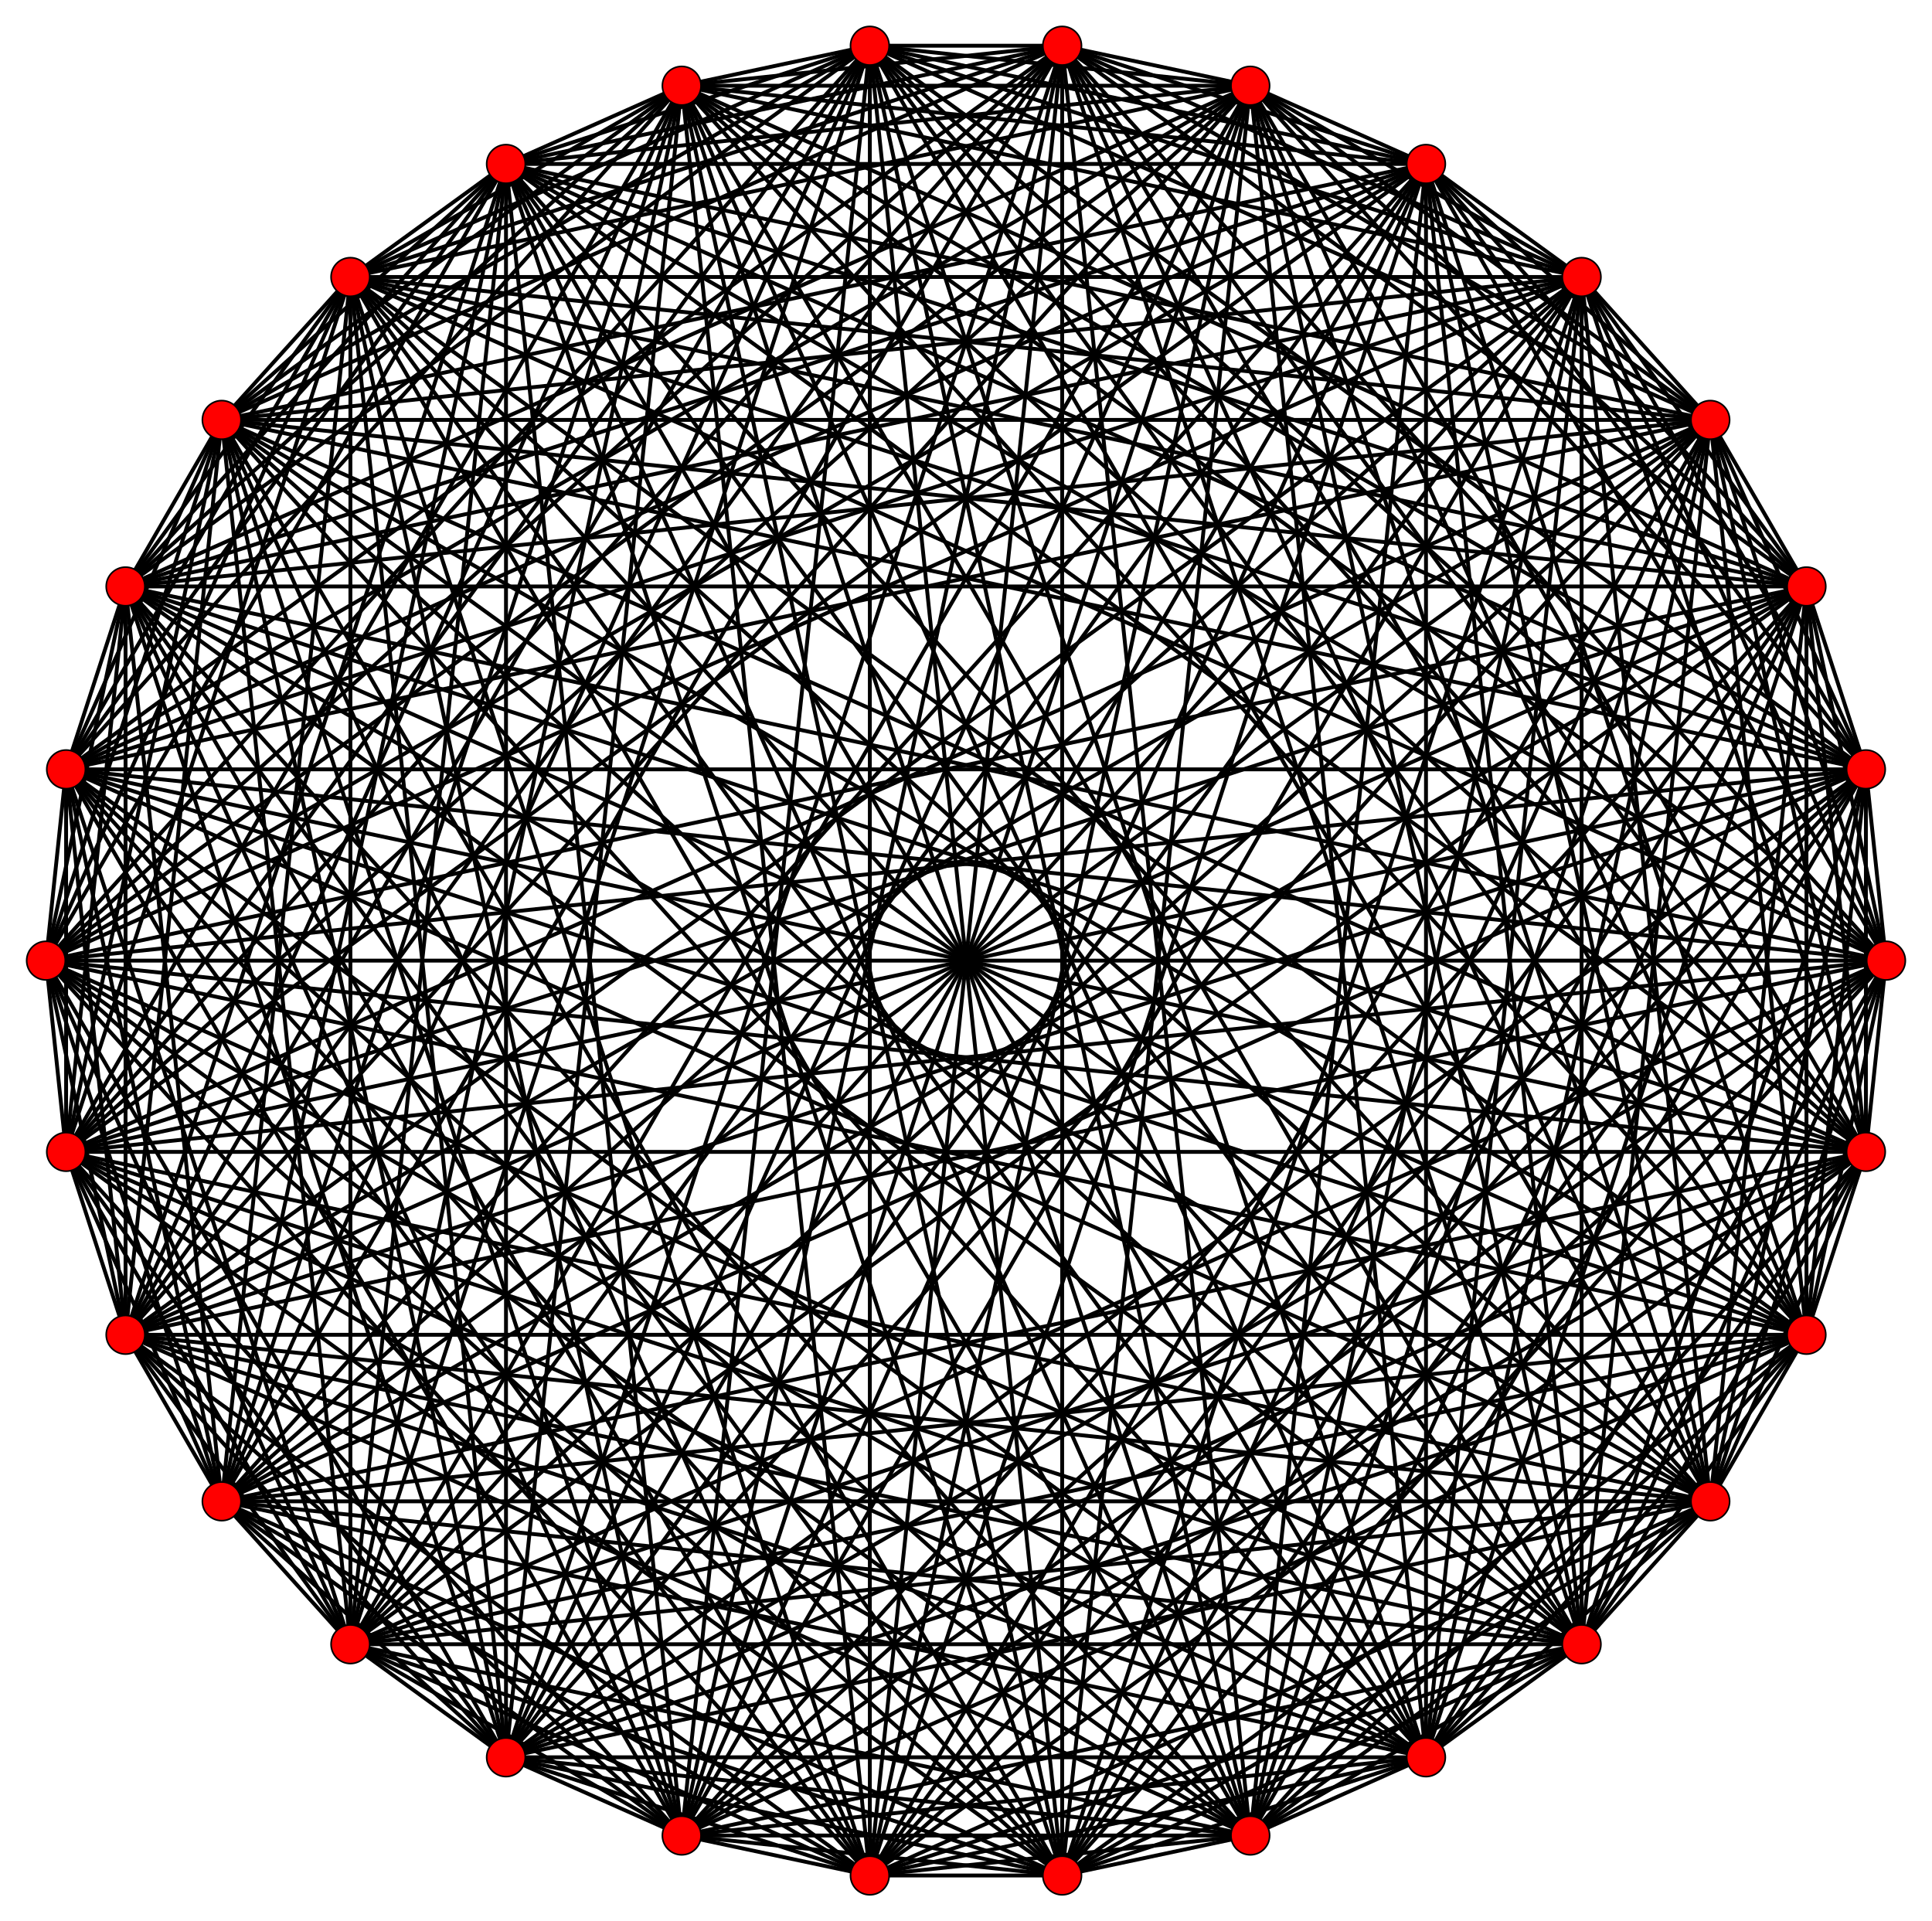 <?xml version="1.0" encoding="UTF-8" standalone="no"?>
<svg xmlns="http://www.w3.org/2000/svg" version="1.0" width="1000.0" height="994.522" id="c:\tom\ortho\5-generalized-6-orthoplex.svg">
<!-- X Coordinate transform: fx(x)=(x+1.05)*476.1905-->
<!-- Y Coordinate transform: fy(y)=(1.044248-y)*476.1905 -->
<g style="stroke:#000000;stroke-width:2.0;stroke-opacity:1.00;fill-opacity:0">
<!-- Group: <Default>-->
</g>
<g style="stroke:#000000;stroke-width:2.0;stroke-opacity:1.00;fill-opacity:0">
<!-- Group: c-->
<polygon points=" 976.19,497.261 965.785,398.255 935.022,303.577 885.246,217.363 818.634,143.382 738.095,84.868 647.151,44.377 549.775,23.679 450.225,23.679 352.849,44.377 261.905,84.868 181.366,143.382 114.754,217.363 64.978,303.577 34.215,398.255 23.81,497.261 34.215,596.267 64.978,690.945 114.754,777.159 181.366,851.139 261.905,909.654 352.849,950.145 450.225,970.843 549.775,970.843 647.151,950.145 738.095,909.654 818.634,851.139 885.246,777.159 935.022,690.945 965.785,596.267" />
<polyline points=" 976.19,497.261 935.022,303.577" />
<polyline points=" 976.19,497.261 885.246,217.363" />
<polyline points=" 976.19,497.261 818.634,143.382" />
<polyline points=" 976.19,497.261 738.095,84.868" />
<polyline points=" 976.19,497.261 549.775,23.679" />
<polyline points=" 976.19,497.261 450.225,23.679" />
<polyline points=" 976.19,497.261 352.849,44.377" />
<polyline points=" 976.19,497.261 261.905,84.868" />
<polyline points=" 976.19,497.261 181.366,143.382" />
<polyline points=" 976.19,497.261 64.978,303.577" />
<polyline points=" 976.19,497.261 34.215,398.255" />
<polyline points=" 976.19,497.261 23.81,497.261" />
<polyline points=" 976.19,497.261 34.215,596.267" />
<polyline points=" 976.19,497.261 64.978,690.945" />
<polyline points=" 976.19,497.261 181.366,851.139" />
<polyline points=" 976.19,497.261 261.905,909.654" />
<polyline points=" 976.19,497.261 352.849,950.145" />
<polyline points=" 976.19,497.261 450.225,970.843" />
<polyline points=" 976.19,497.261 549.775,970.843" />
<polyline points=" 976.19,497.261 738.095,909.654" />
<polyline points=" 976.19,497.261 818.634,851.139" />
<polyline points=" 976.19,497.261 885.246,777.159" />
<polyline points=" 976.19,497.261 935.022,690.945" />
<polyline points=" 965.785,398.255 885.246,217.363" />
<polyline points=" 965.785,398.255 818.634,143.382" />
<polyline points=" 965.785,398.255 738.095,84.868" />
<polyline points=" 965.785,398.255 647.151,44.377" />
<polyline points=" 450.225,23.679 965.785,398.255" />
<polyline points=" 965.785,398.255 352.849,44.377" />
<polyline points=" 965.785,398.255 261.905,84.868" />
<polyline points=" 965.785,398.255 181.366,143.382" />
<polyline points=" 965.785,398.255 114.754,217.363" />
<polyline points=" 965.785,398.255 34.215,398.255" />
<polyline points=" 23.81,497.261 965.785,398.255" />
<polyline points=" 965.785,398.255 34.215,596.267" />
<polyline points=" 965.785,398.255 64.978,690.945" />
<polyline points=" 965.785,398.255 114.754,777.159" />
<polyline points=" 965.785,398.255 261.905,909.654" />
<polyline points=" 965.785,398.255 352.849,950.145" />
<polyline points=" 450.225,970.843 965.785,398.255" />
<polyline points=" 549.775,970.843 965.785,398.255" />
<polyline points=" 965.785,398.255 647.151,950.145" />
<polyline points=" 965.785,398.255 818.634,851.139" />
<polyline points=" 965.785,398.255 885.246,777.159" />
<polyline points=" 965.785,398.255 935.022,690.945" />
<polyline points=" 965.785,398.255 965.785,596.267" />
<polyline points=" 935.022,303.577 818.634,143.382" />
<polyline points=" 935.022,303.577 738.095,84.868" />
<polyline points=" 647.151,44.377 935.022,303.577" />
<polyline points=" 549.775,23.679 935.022,303.577" />
<polyline points=" 352.849,44.377 935.022,303.577" />
<polyline points=" 935.022,303.577 261.905,84.868" />
<polyline points=" 935.022,303.577 181.366,143.382" />
<polyline points=" 935.022,303.577 114.754,217.363" />
<polyline points=" 935.022,303.577 64.978,303.577" />
<polyline points=" 23.81,497.261 935.022,303.577" />
<polyline points=" 34.215,596.267 935.022,303.577" />
<polyline points=" 935.022,303.577 64.978,690.945" />
<polyline points=" 935.022,303.577 114.754,777.159" />
<polyline points=" 935.022,303.577 181.366,851.139" />
<polyline points=" 352.849,950.145 935.022,303.577" />
<polyline points=" 450.225,970.843 935.022,303.577" />
<polyline points=" 549.775,970.843 935.022,303.577" />
<polyline points=" 647.151,950.145 935.022,303.577" />
<polyline points=" 935.022,303.577 738.095,909.654" />
<polyline points=" 935.022,303.577 885.246,777.159" />
<polyline points=" 935.022,303.577 935.022,690.945" />
<polyline points=" 965.785,596.267 935.022,303.577" />
<polyline points=" 738.095,84.868 885.246,217.363" />
<polyline points=" 647.151,44.377 885.246,217.363" />
<polyline points=" 549.775,23.679 885.246,217.363" />
<polyline points=" 450.225,23.679 885.246,217.363" />
<polyline points=" 261.905,84.868 885.246,217.363" />
<polyline points=" 885.246,217.363 181.366,143.382" />
<polyline points=" 885.246,217.363 114.754,217.363" />
<polyline points=" 64.978,303.577 885.246,217.363" />
<polyline points=" 34.215,398.255 885.246,217.363" />
<polyline points=" 34.215,596.267 885.246,217.363" />
<polyline points=" 64.978,690.945 885.246,217.363" />
<polyline points=" 885.246,217.363 114.754,777.159" />
<polyline points=" 885.246,217.363 181.366,851.139" />
<polyline points=" 261.905,909.654 885.246,217.363" />
<polyline points=" 450.225,970.843 885.246,217.363" />
<polyline points=" 549.775,970.843 885.246,217.363" />
<polyline points=" 647.151,950.145 885.246,217.363" />
<polyline points=" 738.095,909.654 885.246,217.363" />
<polyline points=" 885.246,217.363 818.634,851.139" />
<polyline points=" 935.022,690.945 885.246,217.363" />
<polyline points=" 965.785,596.267 885.246,217.363" />
<polyline points=" 647.151,44.377 818.634,143.382" />
<polyline points=" 549.775,23.679 818.634,143.382" />
<polyline points=" 450.225,23.679 818.634,143.382" />
<polyline points=" 352.849,44.377 818.634,143.382" />
<polyline points=" 818.634,143.382 181.366,143.382" />
<polyline points=" 114.754,217.363 818.634,143.382" />
<polyline points=" 64.978,303.577 818.634,143.382" />
<polyline points=" 34.215,398.255 818.634,143.382" />
<polyline points=" 23.81,497.261 818.634,143.382" />
<polyline points=" 64.978,690.945 818.634,143.382" />
<polyline points=" 114.754,777.159 818.634,143.382" />
<polyline points=" 818.634,143.382 181.366,851.139" />
<polyline points=" 261.905,909.654 818.634,143.382" />
<polyline points=" 352.849,950.145 818.634,143.382" />
<polyline points=" 549.775,970.843 818.634,143.382" />
<polyline points=" 647.151,950.145 818.634,143.382" />
<polyline points=" 738.095,909.654 818.634,143.382" />
<polyline points=" 818.634,143.382 818.634,851.139" />
<polyline points=" 885.246,777.159 818.634,143.382" />
<polyline points=" 965.785,596.267 818.634,143.382" />
<polyline points=" 549.775,23.679 738.095,84.868" />
<polyline points=" 450.225,23.679 738.095,84.868" />
<polyline points=" 352.849,44.377 738.095,84.868" />
<polyline points=" 738.095,84.868 261.905,84.868" />
<polyline points=" 738.095,84.868 114.754,217.363" />
<polyline points=" 64.978,303.577 738.095,84.868" />
<polyline points=" 34.215,398.255 738.095,84.868" />
<polyline points=" 23.81,497.261 738.095,84.868" />
<polyline points=" 34.215,596.267 738.095,84.868" />
<polyline points=" 738.095,84.868 114.754,777.159" />
<polyline points=" 738.095,84.868 181.366,851.139" />
<polyline points=" 738.095,84.868 261.905,909.654" />
<polyline points=" 352.849,950.145 738.095,84.868" />
<polyline points=" 450.225,970.843 738.095,84.868" />
<polyline points=" 647.151,950.145 738.095,84.868" />
<polyline points=" 738.095,84.868 738.095,909.654" />
<polyline points=" 738.095,84.868 818.634,851.139" />
<polyline points=" 738.095,84.868 885.246,777.159" />
<polyline points=" 935.022,690.945 738.095,84.868" />
<polyline points=" 450.225,23.679 647.151,44.377" />
<polyline points=" 352.849,44.377 647.151,44.377" />
<polyline points=" 647.151,44.377 261.905,84.868" />
<polyline points=" 647.151,44.377 181.366,143.382" />
<polyline points=" 647.151,44.377 64.978,303.577" />
<polyline points=" 34.215,398.255 647.151,44.377" />
<polyline points=" 23.81,497.261 647.151,44.377" />
<polyline points=" 34.215,596.267 647.151,44.377" />
<polyline points=" 647.151,44.377 64.978,690.945" />
<polyline points=" 647.151,44.377 181.366,851.139" />
<polyline points=" 647.151,44.377 261.905,909.654" />
<polyline points=" 352.849,950.145 647.151,44.377" />
<polyline points=" 450.225,970.843 647.151,44.377" />
<polyline points=" 549.775,970.843 647.151,44.377" />
<polyline points=" 647.151,44.377 738.095,909.654" />
<polyline points=" 647.151,44.377 818.634,851.139" />
<polyline points=" 647.151,44.377 885.246,777.159" />
<polyline points=" 647.151,44.377 935.022,690.945" />
<polyline points=" 965.785,596.267 647.151,44.377" />
<polyline points=" 549.775,23.679 352.849,44.377" />
<polyline points=" 549.775,23.679 261.905,84.868" />
<polyline points=" 549.775,23.679 181.366,143.382" />
<polyline points=" 549.775,23.679 114.754,217.363" />
<polyline points=" 549.775,23.679 34.215,398.255" />
<polyline points=" 23.81,497.261 549.775,23.679" />
<polyline points=" 549.775,23.679 34.215,596.267" />
<polyline points=" 549.775,23.679 64.978,690.945" />
<polyline points=" 549.775,23.679 114.754,777.159" />
<polyline points=" 549.775,23.679 261.905,909.654" />
<polyline points=" 549.775,23.679 352.849,950.145" />
<polyline points=" 549.775,23.679 450.225,970.843" />
<polyline points=" 549.775,23.679 549.775,970.843" />
<polyline points=" 549.775,23.679 647.151,950.145" />
<polyline points=" 549.775,23.679 818.634,851.139" />
<polyline points=" 549.775,23.679 885.246,777.159" />
<polyline points=" 549.775,23.679 935.022,690.945" />
<polyline points=" 549.775,23.679 965.785,596.267" />
<polyline points=" 450.225,23.679 261.905,84.868" />
<polyline points=" 450.225,23.679 181.366,143.382" />
<polyline points=" 450.225,23.679 114.754,217.363" />
<polyline points=" 450.225,23.679 64.978,303.577" />
<polyline points=" 23.81,497.261 450.225,23.679" />
<polyline points=" 450.225,23.679 34.215,596.267" />
<polyline points=" 450.225,23.679 64.978,690.945" />
<polyline points=" 450.225,23.679 114.754,777.159" />
<polyline points=" 450.225,23.679 181.366,851.139" />
<polyline points=" 450.225,23.679 352.849,950.145" />
<polyline points=" 450.225,23.679 450.225,970.843" />
<polyline points=" 450.225,23.679 549.775,970.843" />
<polyline points=" 450.225,23.679 647.151,950.145" />
<polyline points=" 450.225,23.679 738.095,909.654" />
<polyline points=" 450.225,23.679 885.246,777.159" />
<polyline points=" 450.225,23.679 935.022,690.945" />
<polyline points=" 450.225,23.679 965.785,596.267" />
<polyline points=" 352.849,44.377 181.366,143.382" />
<polyline points=" 352.849,44.377 114.754,217.363" />
<polyline points=" 352.849,44.377 64.978,303.577" />
<polyline points=" 34.215,398.255 352.849,44.377" />
<polyline points=" 34.215,596.267 352.849,44.377" />
<polyline points=" 352.849,44.377 64.978,690.945" />
<polyline points=" 352.849,44.377 114.754,777.159" />
<polyline points=" 352.849,44.377 181.366,851.139" />
<polyline points=" 352.849,44.377 261.905,909.654" />
<polyline points=" 450.225,970.843 352.849,44.377" />
<polyline points=" 549.775,970.843 352.849,44.377" />
<polyline points=" 352.849,44.377 647.151,950.145" />
<polyline points=" 352.849,44.377 738.095,909.654" />
<polyline points=" 352.849,44.377 818.634,851.139" />
<polyline points=" 352.849,44.377 935.022,690.945" />
<polyline points=" 965.785,596.267 352.849,44.377" />
<polyline points=" 261.905,84.868 114.754,217.363" />
<polyline points=" 64.978,303.577 261.905,84.868" />
<polyline points=" 34.215,398.255 261.905,84.868" />
<polyline points=" 23.81,497.261 261.905,84.868" />
<polyline points=" 64.978,690.945 261.905,84.868" />
<polyline points=" 261.905,84.868 114.754,777.159" />
<polyline points=" 261.905,84.868 181.366,851.139" />
<polyline points=" 261.905,84.868 261.905,909.654" />
<polyline points=" 352.849,950.145 261.905,84.868" />
<polyline points=" 549.775,970.843 261.905,84.868" />
<polyline points=" 647.151,950.145 261.905,84.868" />
<polyline points=" 261.905,84.868 738.095,909.654" />
<polyline points=" 261.905,84.868 818.634,851.139" />
<polyline points=" 261.905,84.868 885.246,777.159" />
<polyline points=" 965.785,596.267 261.905,84.868" />
<polyline points=" 64.978,303.577 181.366,143.382" />
<polyline points=" 34.215,398.255 181.366,143.382" />
<polyline points=" 23.81,497.261 181.366,143.382" />
<polyline points=" 34.215,596.267 181.366,143.382" />
<polyline points=" 114.754,777.159 181.366,143.382" />
<polyline points=" 181.366,143.382 181.366,851.139" />
<polyline points=" 261.905,909.654 181.366,143.382" />
<polyline points=" 352.849,950.145 181.366,143.382" />
<polyline points=" 450.225,970.843 181.366,143.382" />
<polyline points=" 647.151,950.145 181.366,143.382" />
<polyline points=" 738.095,909.654 181.366,143.382" />
<polyline points=" 181.366,143.382 818.634,851.139" />
<polyline points=" 885.246,777.159 181.366,143.382" />
<polyline points=" 935.022,690.945 181.366,143.382" />
<polyline points=" 34.215,398.255 114.754,217.363" />
<polyline points=" 23.81,497.261 114.754,217.363" />
<polyline points=" 34.215,596.267 114.754,217.363" />
<polyline points=" 64.978,690.945 114.754,217.363" />
<polyline points=" 114.754,217.363 181.366,851.139" />
<polyline points=" 261.905,909.654 114.754,217.363" />
<polyline points=" 352.849,950.145 114.754,217.363" />
<polyline points=" 450.225,970.843 114.754,217.363" />
<polyline points=" 549.775,970.843 114.754,217.363" />
<polyline points=" 738.095,909.654 114.754,217.363" />
<polyline points=" 114.754,217.363 818.634,851.139" />
<polyline points=" 885.246,777.159 114.754,217.363" />
<polyline points=" 935.022,690.945 114.754,217.363" />
<polyline points=" 965.785,596.267 114.754,217.363" />
<polyline points=" 23.81,497.261 64.978,303.577" />
<polyline points=" 34.215,596.267 64.978,303.577" />
<polyline points=" 64.978,303.577 64.978,690.945" />
<polyline points=" 64.978,303.577 114.754,777.159" />
<polyline points=" 64.978,303.577 261.905,909.654" />
<polyline points=" 352.849,950.145 64.978,303.577" />
<polyline points=" 450.225,970.843 64.978,303.577" />
<polyline points=" 549.775,970.843 64.978,303.577" />
<polyline points=" 647.151,950.145 64.978,303.577" />
<polyline points=" 64.978,303.577 818.634,851.139" />
<polyline points=" 64.978,303.577 885.246,777.159" />
<polyline points=" 64.978,303.577 935.022,690.945" />
<polyline points=" 965.785,596.267 64.978,303.577" />
<polyline points=" 34.215,398.255 34.215,596.267" />
<polyline points=" 34.215,398.255 64.978,690.945" />
<polyline points=" 34.215,398.255 114.754,777.159" />
<polyline points=" 34.215,398.255 181.366,851.139" />
<polyline points=" 34.215,398.255 352.849,950.145" />
<polyline points=" 450.225,970.843 34.215,398.255" />
<polyline points=" 549.775,970.843 34.215,398.255" />
<polyline points=" 34.215,398.255 647.151,950.145" />
<polyline points=" 34.215,398.255 738.095,909.654" />
<polyline points=" 34.215,398.255 885.246,777.159" />
<polyline points=" 34.215,398.255 935.022,690.945" />
<polyline points=" 34.215,398.255 965.785,596.267" />
<polyline points=" 23.81,497.261 64.978,690.945" />
<polyline points=" 23.81,497.261 114.754,777.159" />
<polyline points=" 23.81,497.261 181.366,851.139" />
<polyline points=" 23.81,497.261 261.905,909.654" />
<polyline points=" 23.81,497.261 450.225,970.843" />
<polyline points=" 23.81,497.261 549.775,970.843" />
<polyline points=" 23.81,497.261 647.151,950.145" />
<polyline points=" 23.81,497.261 738.095,909.654" />
<polyline points=" 23.81,497.261 818.634,851.139" />
<polyline points=" 23.81,497.261 935.022,690.945" />
<polyline points=" 23.81,497.261 965.785,596.267" />
<polyline points=" 34.215,596.267 114.754,777.159" />
<polyline points=" 34.215,596.267 181.366,851.139" />
<polyline points=" 34.215,596.267 261.905,909.654" />
<polyline points=" 34.215,596.267 352.849,950.145" />
<polyline points=" 549.775,970.843 34.215,596.267" />
<polyline points=" 34.215,596.267 647.151,950.145" />
<polyline points=" 34.215,596.267 738.095,909.654" />
<polyline points=" 34.215,596.267 818.634,851.139" />
<polyline points=" 34.215,596.267 885.246,777.159" />
<polyline points=" 34.215,596.267 965.785,596.267" />
<polyline points=" 64.978,690.945 181.366,851.139" />
<polyline points=" 64.978,690.945 261.905,909.654" />
<polyline points=" 352.849,950.145 64.978,690.945" />
<polyline points=" 450.225,970.843 64.978,690.945" />
<polyline points=" 647.151,950.145 64.978,690.945" />
<polyline points=" 64.978,690.945 738.095,909.654" />
<polyline points=" 64.978,690.945 818.634,851.139" />
<polyline points=" 64.978,690.945 885.246,777.159" />
<polyline points=" 64.978,690.945 935.022,690.945" />
<polyline points=" 261.905,909.654 114.754,777.159" />
<polyline points=" 352.849,950.145 114.754,777.159" />
<polyline points=" 450.225,970.843 114.754,777.159" />
<polyline points=" 549.775,970.843 114.754,777.159" />
<polyline points=" 738.095,909.654 114.754,777.159" />
<polyline points=" 114.754,777.159 818.634,851.139" />
<polyline points=" 885.246,777.159 114.754,777.159" />
<polyline points=" 935.022,690.945 114.754,777.159" />
<polyline points=" 965.785,596.267 114.754,777.159" />
<polyline points=" 352.849,950.145 181.366,851.139" />
<polyline points=" 450.225,970.843 181.366,851.139" />
<polyline points=" 549.775,970.843 181.366,851.139" />
<polyline points=" 647.151,950.145 181.366,851.139" />
<polyline points=" 181.366,851.139 818.634,851.139" />
<polyline points=" 885.246,777.159 181.366,851.139" />
<polyline points=" 935.022,690.945 181.366,851.139" />
<polyline points=" 965.785,596.267 181.366,851.139" />
<polyline points=" 450.225,970.843 261.905,909.654" />
<polyline points=" 549.775,970.843 261.905,909.654" />
<polyline points=" 647.151,950.145 261.905,909.654" />
<polyline points=" 261.905,909.654 738.095,909.654" />
<polyline points=" 261.905,909.654 885.246,777.159" />
<polyline points=" 935.022,690.945 261.905,909.654" />
<polyline points=" 965.785,596.267 261.905,909.654" />
<polyline points=" 549.775,970.843 352.849,950.145" />
<polyline points=" 352.849,950.145 647.151,950.145" />
<polyline points=" 352.849,950.145 738.095,909.654" />
<polyline points=" 352.849,950.145 818.634,851.139" />
<polyline points=" 352.849,950.145 935.022,690.945" />
<polyline points=" 965.785,596.267 352.849,950.145" />
<polyline points=" 450.225,970.843 647.151,950.145" />
<polyline points=" 450.225,970.843 738.095,909.654" />
<polyline points=" 450.225,970.843 818.634,851.139" />
<polyline points=" 450.225,970.843 885.246,777.159" />
<polyline points=" 450.225,970.843 965.785,596.267" />
<polyline points=" 549.775,970.843 738.095,909.654" />
<polyline points=" 549.775,970.843 818.634,851.139" />
<polyline points=" 549.775,970.843 885.246,777.159" />
<polyline points=" 549.775,970.843 935.022,690.945" />
<polyline points=" 647.151,950.145 818.634,851.139" />
<polyline points=" 647.151,950.145 885.246,777.159" />
<polyline points=" 647.151,950.145 935.022,690.945" />
<polyline points=" 965.785,596.267 647.151,950.145" />
<polyline points=" 738.095,909.654 885.246,777.159" />
<polyline points=" 935.022,690.945 738.095,909.654" />
<polyline points=" 965.785,596.267 738.095,909.654" />
<polyline points=" 935.022,690.945 818.634,851.139" />
<polyline points=" 965.785,596.267 818.634,851.139" />
<polyline points=" 965.785,596.267 885.246,777.159" />
</g>
<g style="stroke:#000000;stroke-width:0.833;fill:#FF0000">
<circle cx="976.19" cy="497.261" r="10.0"/>
<circle cx="965.785" cy="398.255" r="10.0"/>
<circle cx="935.022" cy="303.577" r="10.0"/>
<circle cx="885.246" cy="217.363" r="10.0"/>
<circle cx="818.634" cy="143.382" r="10.0"/>
<circle cx="738.095" cy="84.868" r="10.0"/>
<circle cx="549.775" cy="23.679" r="10.0"/>
<circle cx="450.225" cy="23.679" r="10.0"/>
<circle cx="352.849" cy="44.377" r="10.0"/>
<circle cx="261.905" cy="84.868" r="10.0"/>
<circle cx="181.366" cy="143.382" r="10.0"/>
<circle cx="64.978" cy="303.577" r="10.0"/>
<circle cx="34.215" cy="398.255" r="10.0"/>
<circle cx="23.81" cy="497.261" r="10.0"/>
<circle cx="34.215" cy="596.267" r="10.0"/>
<circle cx="64.978" cy="690.945" r="10.0"/>
<circle cx="181.366" cy="851.139" r="10.0"/>
<circle cx="261.905" cy="909.654" r="10.0"/>
<circle cx="352.849" cy="950.145" r="10.0"/>
<circle cx="450.225" cy="970.843" r="10.0"/>
<circle cx="549.775" cy="970.843" r="10.0"/>
<circle cx="738.095" cy="909.654" r="10.0"/>
<circle cx="818.634" cy="851.139" r="10.0"/>
<circle cx="885.246" cy="777.159" r="10.0"/>
<circle cx="935.022" cy="690.945" r="10.0"/>
<circle cx="965.785" cy="596.267" r="10.0"/>
<circle cx="647.151" cy="44.377" r="10.0"/>
<circle cx="114.754" cy="217.363" r="10.0"/>
<circle cx="114.754" cy="777.159" r="10.0"/>
<circle cx="647.151" cy="950.145" r="10.0"/>
</g>
</svg>
